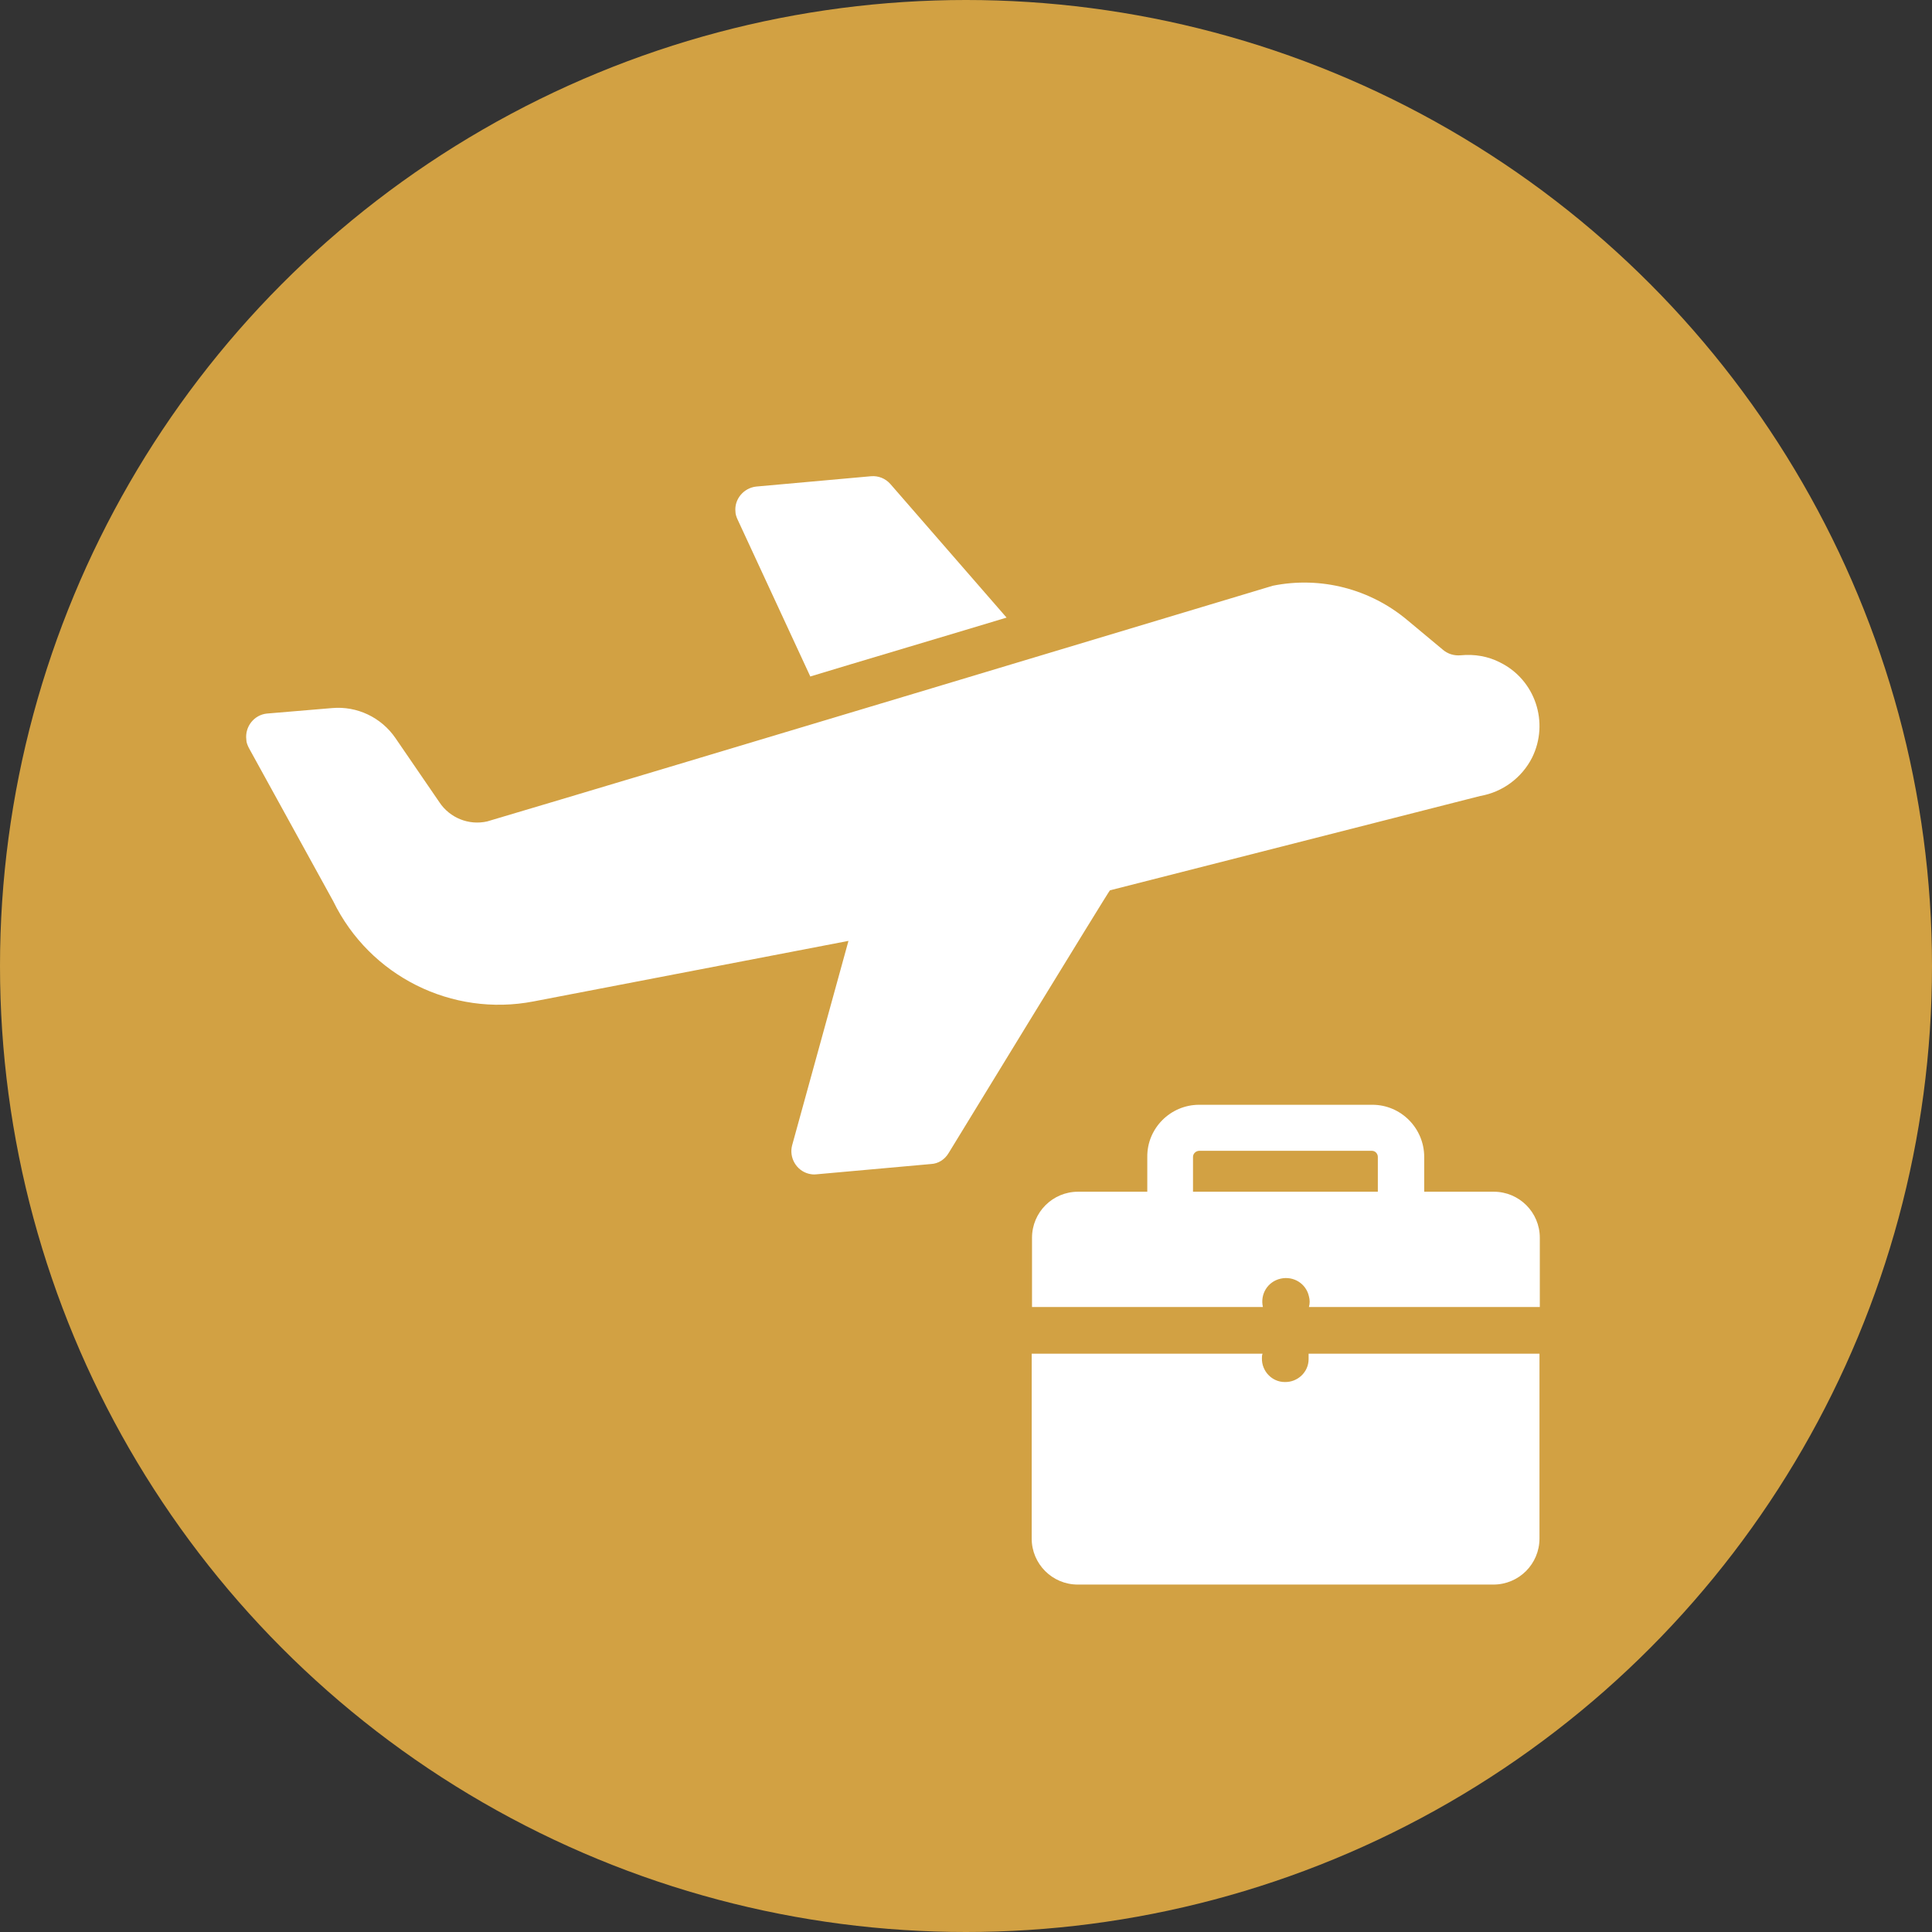 <svg xmlns="http://www.w3.org/2000/svg" id="Layer_2" data-name="Layer 2" viewBox="0 0 60 60"><rect x="0" y="0" width="60" height="60" fill="#333333" stroke="none"/><defs><style>      .cls-1 {        fill: #d2a143;      }      .cls-1, .cls-2 {        stroke-width: 0px;      }      .cls-2 {        fill: #fff;      }    </style></defs><g id="Layer_1-2" data-name="Layer 1"><g><circle class="cls-1" cx="30" cy="30" r="30"></circle><g><path class="cls-2" d="M25.16,21.01c1.08-.33,4.95-1.48,6.1-1.83l-3.61-4.15c-.15-.17-.37-.26-.6-.24l-3.56.32c-.39.04-.69.39-.65.78,0,.08.03.16.06.23l2.27,4.9Z"></path><path class="cls-2" d="M45.97,24.72c.69-.12,1.29-.56,1.61-1.19.54-1.09.1-2.42-1-2.96-.37-.19-.79-.26-1.21-.22-.21.02-.41-.04-.57-.18l-1.08-.9c-1.16-.98-2.7-1.38-4.19-1.08,0,0-20.07,6.04-24.4,7.32-.57.13-1.16-.11-1.48-.59l-1.37-2c-.44-.64-1.19-1-1.97-.93l-2.02.17c-.4.04-.69.41-.64.81,0,.09.04.18.08.26l2.62,4.76c1.13,2.32,3.68,3.6,6.22,3.11l9.78-1.88-1.75,6.35c-.1.38.13.78.51.88.08.02.16.03.24.02l3.56-.32c.23-.01.43-.14.55-.34,0,0,4.98-8.15,5.01-8.16l11.5-2.93Z"></path><path class="cls-2" d="M40.64,42.21c0,.4-.34.72-.74.71-.4,0-.72-.34-.71-.74,0-.05,0-.09.02-.14h-7.17v5.74c0,.79.64,1.43,1.43,1.43h12.91c.79,0,1.43-.64,1.43-1.43v-5.74h-7.17v.17Z"></path><path class="cls-2" d="M46.38,37.01h-2.15v-1.08c0-.89-.72-1.62-1.61-1.62h-5.38c-.89,0-1.62.73-1.61,1.62v1.08h-2.15c-.79,0-1.43.64-1.43,1.43h0v2.15h7.17c-.09-.4.15-.79.55-.88s.79.15.88.55c.03.11.03.22,0,.33h7.17v-2.15c0-.79-.64-1.43-1.43-1.43,0,0,0,0,0,0ZM42.79,37.01h-5.74v-1.08c0-.1.08-.18.18-.19h5.38c.1,0,.18.09.18.19v1.08Z"></path></g></g></g></svg>